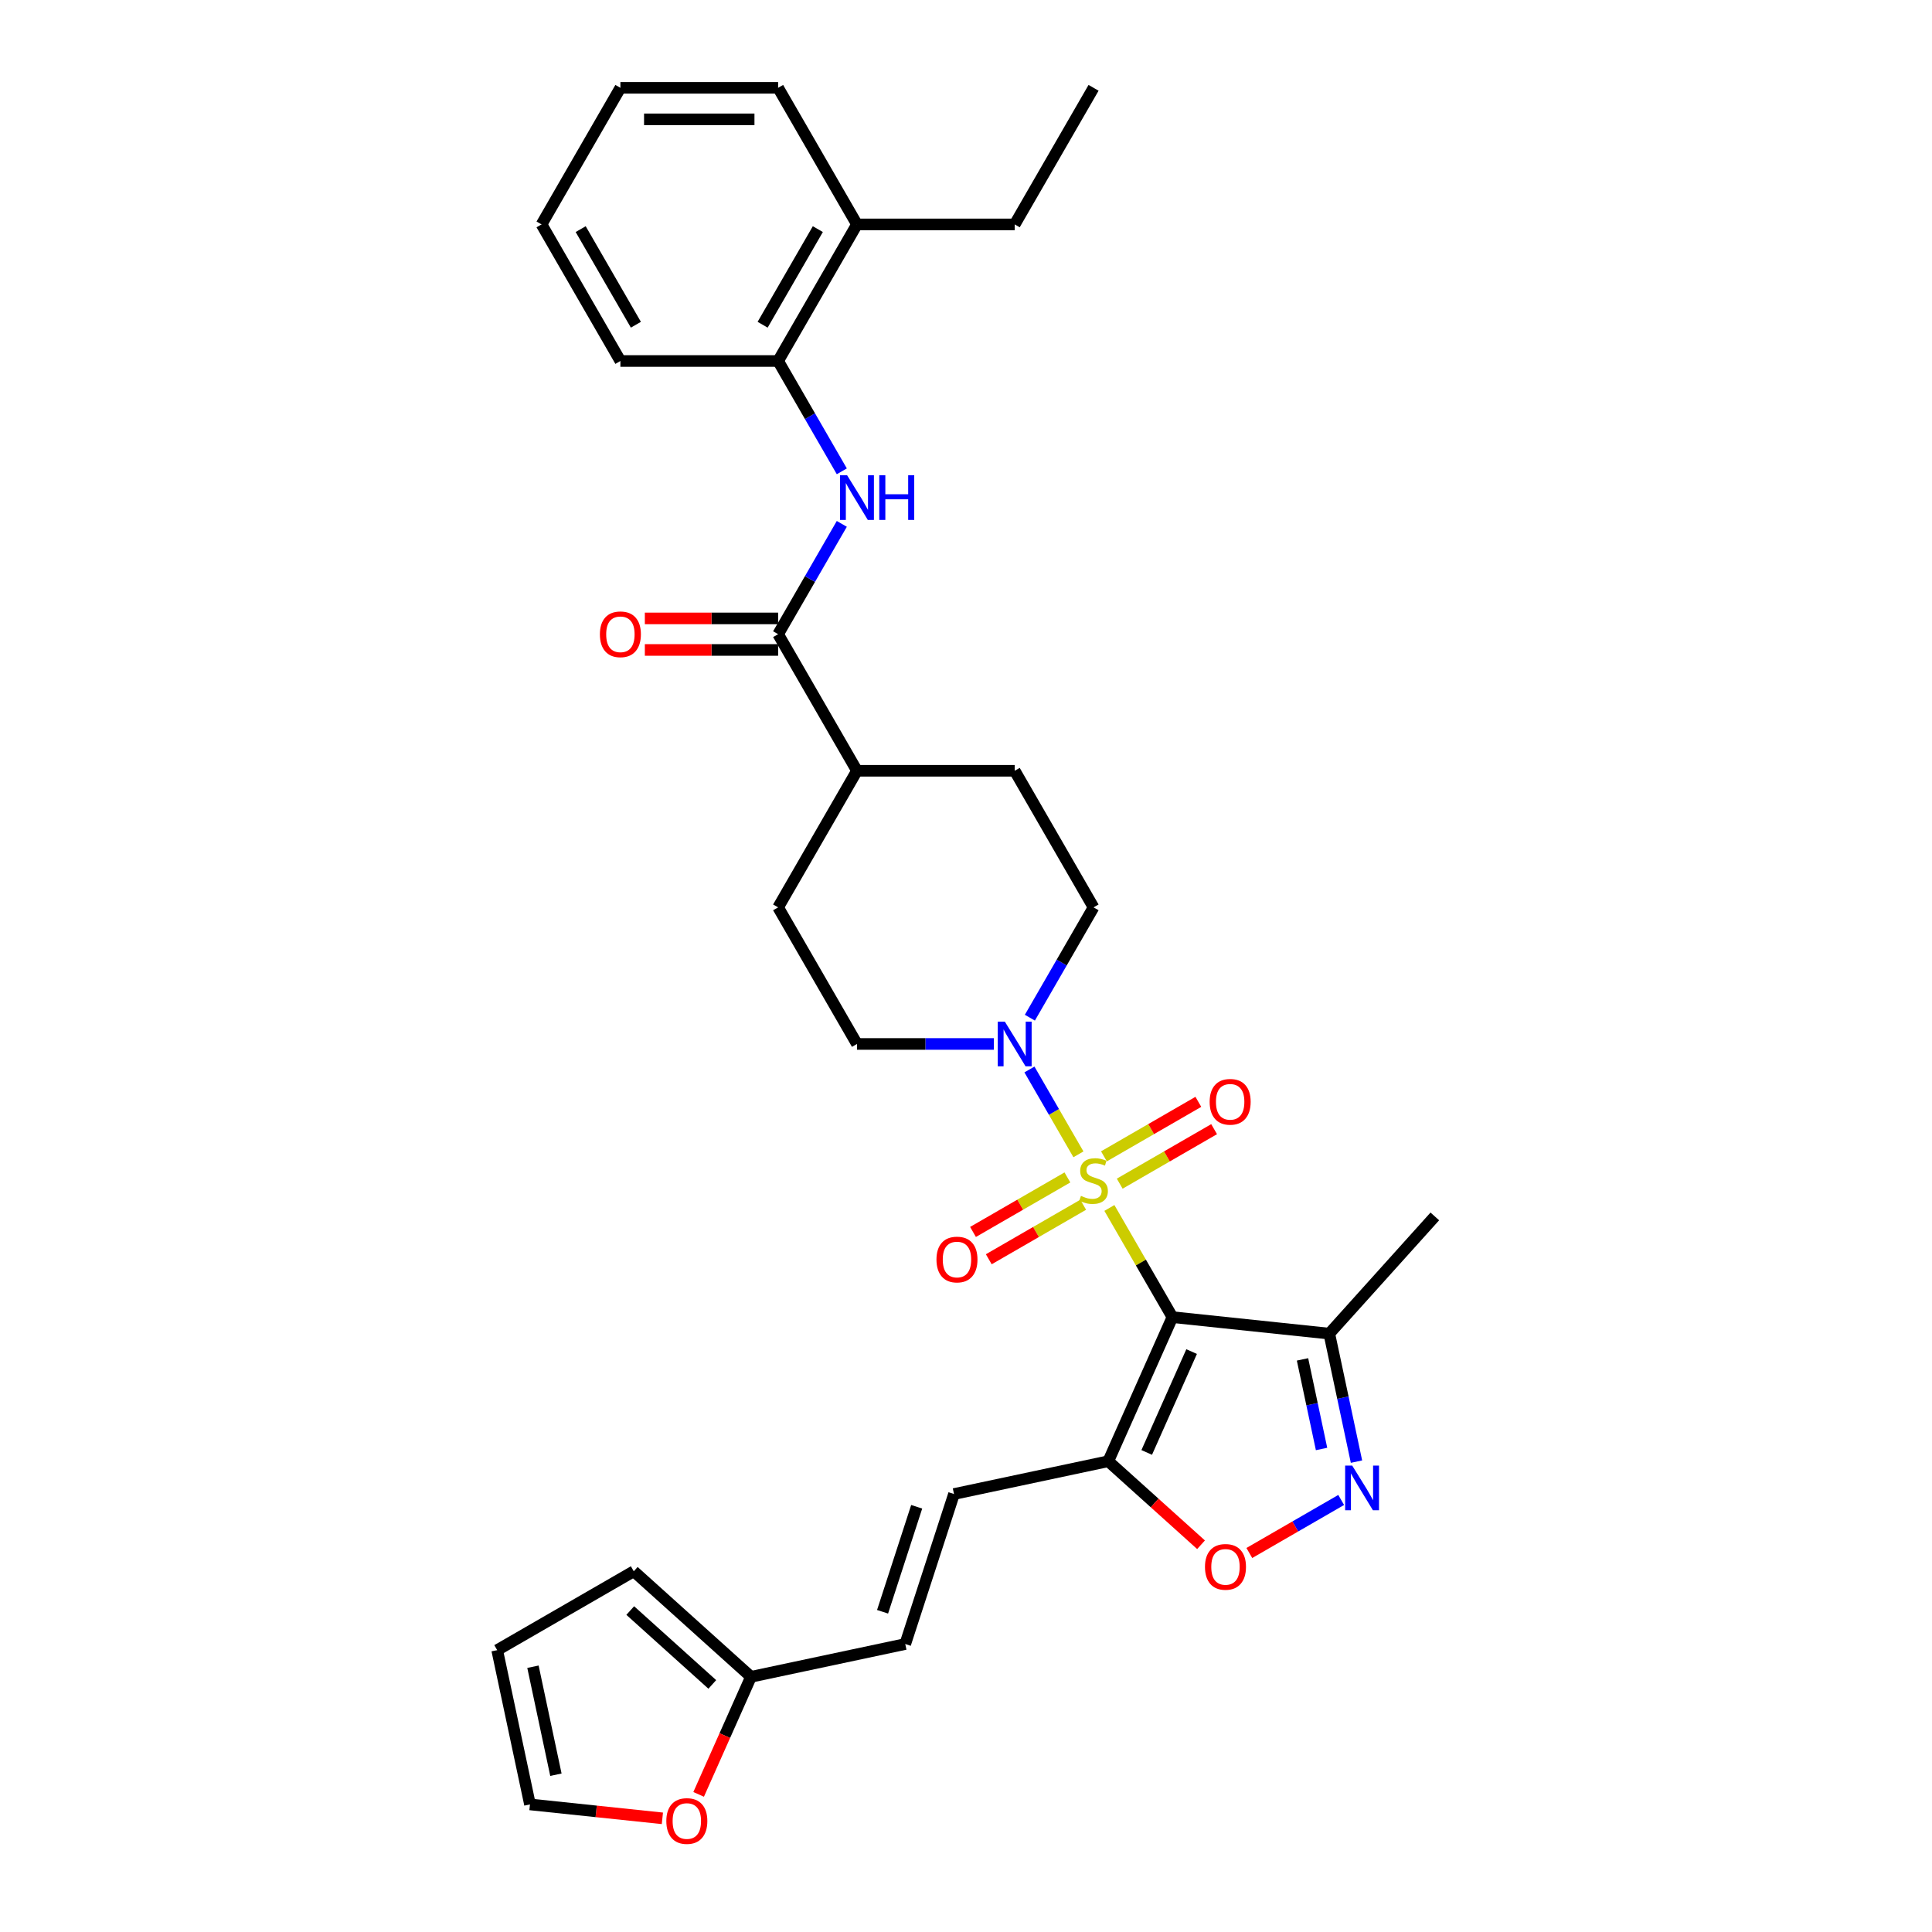 <?xml version='1.0' encoding='iso-8859-1'?>
<svg version='1.1' baseProfile='full'
              xmlns='http://www.w3.org/2000/svg'
                      xmlns:rdkit='http://www.rdkit.org/xml'
                      xmlns:xlink='http://www.w3.org/1999/xlink'
                  xml:space='preserve'
width='1000px' height='1000px' viewBox='0 0 1000 1000'>
<!-- END OF HEADER -->
<rect style='opacity:1.0;fill:#FFFFFF;stroke:none' width='1000' height='1000' x='0' y='0'> </rect>
<path class='bond-0' d='M 574.218,625.239 L 590.532,653.495' style='fill:none;fill-rule:evenodd;stroke:#CCCC00;stroke-width:6px;stroke-linecap:butt;stroke-linejoin:miter;stroke-opacity:1' />
<path class='bond-0' d='M 590.532,653.495 L 606.845,681.75' style='fill:none;fill-rule:evenodd;stroke:#000000;stroke-width:6px;stroke-linecap:butt;stroke-linejoin:miter;stroke-opacity:1' />
<path class='bond-2' d='M 558.193,597.483 L 545.514,575.522' style='fill:none;fill-rule:evenodd;stroke:#CCCC00;stroke-width:6px;stroke-linecap:butt;stroke-linejoin:miter;stroke-opacity:1' />
<path class='bond-2' d='M 545.514,575.522 L 532.834,553.56' style='fill:none;fill-rule:evenodd;stroke:#0000FF;stroke-width:6px;stroke-linecap:butt;stroke-linejoin:miter;stroke-opacity:1' />
<path class='bond-9' d='M 579.562,612.663 L 603.994,598.557' style='fill:none;fill-rule:evenodd;stroke:#CCCC00;stroke-width:6px;stroke-linecap:butt;stroke-linejoin:miter;stroke-opacity:1' />
<path class='bond-9' d='M 603.994,598.557 L 628.427,584.45' style='fill:none;fill-rule:evenodd;stroke:#FF0000;stroke-width:6px;stroke-linecap:butt;stroke-linejoin:miter;stroke-opacity:1' />
<path class='bond-9' d='M 571.398,598.523 L 595.831,584.417' style='fill:none;fill-rule:evenodd;stroke:#CCCC00;stroke-width:6px;stroke-linecap:butt;stroke-linejoin:miter;stroke-opacity:1' />
<path class='bond-9' d='M 595.831,584.417 L 620.263,570.311' style='fill:none;fill-rule:evenodd;stroke:#FF0000;stroke-width:6px;stroke-linecap:butt;stroke-linejoin:miter;stroke-opacity:1' />
<path class='bond-10' d='M 552.491,609.439 L 528.058,623.545' style='fill:none;fill-rule:evenodd;stroke:#CCCC00;stroke-width:6px;stroke-linecap:butt;stroke-linejoin:miter;stroke-opacity:1' />
<path class='bond-10' d='M 528.058,623.545 L 503.626,637.651' style='fill:none;fill-rule:evenodd;stroke:#FF0000;stroke-width:6px;stroke-linecap:butt;stroke-linejoin:miter;stroke-opacity:1' />
<path class='bond-10' d='M 560.655,623.579 L 536.222,637.685' style='fill:none;fill-rule:evenodd;stroke:#CCCC00;stroke-width:6px;stroke-linecap:butt;stroke-linejoin:miter;stroke-opacity:1' />
<path class='bond-10' d='M 536.222,637.685 L 511.79,651.791' style='fill:none;fill-rule:evenodd;stroke:#FF0000;stroke-width:6px;stroke-linecap:butt;stroke-linejoin:miter;stroke-opacity:1' />
<path class='bond-1' d='M 606.845,681.75 L 573.64,756.329' style='fill:none;fill-rule:evenodd;stroke:#000000;stroke-width:6px;stroke-linecap:butt;stroke-linejoin:miter;stroke-opacity:1' />
<path class='bond-1' d='M 616.78,699.578 L 593.537,751.783' style='fill:none;fill-rule:evenodd;stroke:#000000;stroke-width:6px;stroke-linecap:butt;stroke-linejoin:miter;stroke-opacity:1' />
<path class='bond-4' d='M 606.845,681.75 L 688.034,690.284' style='fill:none;fill-rule:evenodd;stroke:#000000;stroke-width:6px;stroke-linecap:butt;stroke-linejoin:miter;stroke-opacity:1' />
<path class='bond-5' d='M 573.64,756.329 L 597.647,777.945' style='fill:none;fill-rule:evenodd;stroke:#000000;stroke-width:6px;stroke-linecap:butt;stroke-linejoin:miter;stroke-opacity:1' />
<path class='bond-5' d='M 597.647,777.945 L 621.654,799.561' style='fill:none;fill-rule:evenodd;stroke:#FF0000;stroke-width:6px;stroke-linecap:butt;stroke-linejoin:miter;stroke-opacity:1' />
<path class='bond-8' d='M 573.64,756.329 L 493.787,773.303' style='fill:none;fill-rule:evenodd;stroke:#000000;stroke-width:6px;stroke-linecap:butt;stroke-linejoin:miter;stroke-opacity:1' />
<path class='bond-16' d='M 533.06,526.751 L 549.543,498.201' style='fill:none;fill-rule:evenodd;stroke:#0000FF;stroke-width:6px;stroke-linecap:butt;stroke-linejoin:miter;stroke-opacity:1' />
<path class='bond-16' d='M 549.543,498.201 L 566.026,469.652' style='fill:none;fill-rule:evenodd;stroke:#000000;stroke-width:6px;stroke-linecap:butt;stroke-linejoin:miter;stroke-opacity:1' />
<path class='bond-17' d='M 514.399,540.351 L 478.985,540.351' style='fill:none;fill-rule:evenodd;stroke:#0000FF;stroke-width:6px;stroke-linecap:butt;stroke-linejoin:miter;stroke-opacity:1' />
<path class='bond-17' d='M 478.985,540.351 L 443.571,540.351' style='fill:none;fill-rule:evenodd;stroke:#000000;stroke-width:6px;stroke-linecap:butt;stroke-linejoin:miter;stroke-opacity:1' />
<path class='bond-3' d='M 702.117,756.536 L 695.076,723.41' style='fill:none;fill-rule:evenodd;stroke:#0000FF;stroke-width:6px;stroke-linecap:butt;stroke-linejoin:miter;stroke-opacity:1' />
<path class='bond-3' d='M 695.076,723.41 L 688.034,690.284' style='fill:none;fill-rule:evenodd;stroke:#000000;stroke-width:6px;stroke-linecap:butt;stroke-linejoin:miter;stroke-opacity:1' />
<path class='bond-3' d='M 684.034,749.993 L 679.105,726.804' style='fill:none;fill-rule:evenodd;stroke:#0000FF;stroke-width:6px;stroke-linecap:butt;stroke-linejoin:miter;stroke-opacity:1' />
<path class='bond-3' d='M 679.105,726.804 L 674.176,703.616' style='fill:none;fill-rule:evenodd;stroke:#000000;stroke-width:6px;stroke-linecap:butt;stroke-linejoin:miter;stroke-opacity:1' />
<path class='bond-33' d='M 694.199,776.377 L 670.424,790.103' style='fill:none;fill-rule:evenodd;stroke:#0000FF;stroke-width:6px;stroke-linecap:butt;stroke-linejoin:miter;stroke-opacity:1' />
<path class='bond-33' d='M 670.424,790.103 L 646.65,803.829' style='fill:none;fill-rule:evenodd;stroke:#FF0000;stroke-width:6px;stroke-linecap:butt;stroke-linejoin:miter;stroke-opacity:1' />
<path class='bond-25' d='M 688.034,690.284 L 742.66,629.616' style='fill:none;fill-rule:evenodd;stroke:#000000;stroke-width:6px;stroke-linecap:butt;stroke-linejoin:miter;stroke-opacity:1' />
<path class='bond-6' d='M 402.753,328.253 L 443.571,398.952' style='fill:none;fill-rule:evenodd;stroke:#000000;stroke-width:6px;stroke-linecap:butt;stroke-linejoin:miter;stroke-opacity:1' />
<path class='bond-7' d='M 402.753,328.253 L 419.236,299.703' style='fill:none;fill-rule:evenodd;stroke:#000000;stroke-width:6px;stroke-linecap:butt;stroke-linejoin:miter;stroke-opacity:1' />
<path class='bond-7' d='M 419.236,299.703 L 435.719,271.154' style='fill:none;fill-rule:evenodd;stroke:#0000FF;stroke-width:6px;stroke-linecap:butt;stroke-linejoin:miter;stroke-opacity:1' />
<path class='bond-18' d='M 402.753,320.089 L 368.261,320.089' style='fill:none;fill-rule:evenodd;stroke:#000000;stroke-width:6px;stroke-linecap:butt;stroke-linejoin:miter;stroke-opacity:1' />
<path class='bond-18' d='M 368.261,320.089 L 333.77,320.089' style='fill:none;fill-rule:evenodd;stroke:#FF0000;stroke-width:6px;stroke-linecap:butt;stroke-linejoin:miter;stroke-opacity:1' />
<path class='bond-18' d='M 402.753,336.416 L 368.261,336.416' style='fill:none;fill-rule:evenodd;stroke:#000000;stroke-width:6px;stroke-linecap:butt;stroke-linejoin:miter;stroke-opacity:1' />
<path class='bond-18' d='M 368.261,336.416 L 333.77,336.416' style='fill:none;fill-rule:evenodd;stroke:#FF0000;stroke-width:6px;stroke-linecap:butt;stroke-linejoin:miter;stroke-opacity:1' />
<path class='bond-13' d='M 435.719,243.952 L 419.236,215.403' style='fill:none;fill-rule:evenodd;stroke:#0000FF;stroke-width:6px;stroke-linecap:butt;stroke-linejoin:miter;stroke-opacity:1' />
<path class='bond-13' d='M 419.236,215.403 L 402.753,186.854' style='fill:none;fill-rule:evenodd;stroke:#000000;stroke-width:6px;stroke-linecap:butt;stroke-linejoin:miter;stroke-opacity:1' />
<path class='bond-12' d='M 493.787,773.303 L 468.56,850.944' style='fill:none;fill-rule:evenodd;stroke:#000000;stroke-width:6px;stroke-linecap:butt;stroke-linejoin:miter;stroke-opacity:1' />
<path class='bond-12' d='M 474.475,779.903 L 456.816,834.252' style='fill:none;fill-rule:evenodd;stroke:#000000;stroke-width:6px;stroke-linecap:butt;stroke-linejoin:miter;stroke-opacity:1' />
<path class='bond-11' d='M 388.707,867.917 L 468.56,850.944' style='fill:none;fill-rule:evenodd;stroke:#000000;stroke-width:6px;stroke-linecap:butt;stroke-linejoin:miter;stroke-opacity:1' />
<path class='bond-14' d='M 388.707,867.917 L 375.162,898.341' style='fill:none;fill-rule:evenodd;stroke:#000000;stroke-width:6px;stroke-linecap:butt;stroke-linejoin:miter;stroke-opacity:1' />
<path class='bond-14' d='M 375.162,898.341 L 361.616,928.765' style='fill:none;fill-rule:evenodd;stroke:#FF0000;stroke-width:6px;stroke-linecap:butt;stroke-linejoin:miter;stroke-opacity:1' />
<path class='bond-19' d='M 388.707,867.917 L 328.039,813.291' style='fill:none;fill-rule:evenodd;stroke:#000000;stroke-width:6px;stroke-linecap:butt;stroke-linejoin:miter;stroke-opacity:1' />
<path class='bond-19' d='M 368.682,871.857 L 326.214,833.619' style='fill:none;fill-rule:evenodd;stroke:#000000;stroke-width:6px;stroke-linecap:butt;stroke-linejoin:miter;stroke-opacity:1' />
<path class='bond-22' d='M 402.753,186.854 L 443.571,116.154' style='fill:none;fill-rule:evenodd;stroke:#000000;stroke-width:6px;stroke-linecap:butt;stroke-linejoin:miter;stroke-opacity:1' />
<path class='bond-22' d='M 394.736,168.085 L 423.309,118.595' style='fill:none;fill-rule:evenodd;stroke:#000000;stroke-width:6px;stroke-linecap:butt;stroke-linejoin:miter;stroke-opacity:1' />
<path class='bond-26' d='M 402.753,186.854 L 321.116,186.854' style='fill:none;fill-rule:evenodd;stroke:#000000;stroke-width:6px;stroke-linecap:butt;stroke-linejoin:miter;stroke-opacity:1' />
<path class='bond-20' d='M 342.849,941.166 L 308.581,937.564' style='fill:none;fill-rule:evenodd;stroke:#FF0000;stroke-width:6px;stroke-linecap:butt;stroke-linejoin:miter;stroke-opacity:1' />
<path class='bond-20' d='M 308.581,937.564 L 274.313,933.962' style='fill:none;fill-rule:evenodd;stroke:#000000;stroke-width:6px;stroke-linecap:butt;stroke-linejoin:miter;stroke-opacity:1' />
<path class='bond-15' d='M 443.571,398.952 L 402.753,469.652' style='fill:none;fill-rule:evenodd;stroke:#000000;stroke-width:6px;stroke-linecap:butt;stroke-linejoin:miter;stroke-opacity:1' />
<path class='bond-32' d='M 443.571,398.952 L 525.208,398.952' style='fill:none;fill-rule:evenodd;stroke:#000000;stroke-width:6px;stroke-linecap:butt;stroke-linejoin:miter;stroke-opacity:1' />
<path class='bond-23' d='M 566.026,469.652 L 525.208,398.952' style='fill:none;fill-rule:evenodd;stroke:#000000;stroke-width:6px;stroke-linecap:butt;stroke-linejoin:miter;stroke-opacity:1' />
<path class='bond-24' d='M 443.571,540.351 L 402.753,469.652' style='fill:none;fill-rule:evenodd;stroke:#000000;stroke-width:6px;stroke-linecap:butt;stroke-linejoin:miter;stroke-opacity:1' />
<path class='bond-21' d='M 328.039,813.291 L 257.34,854.11' style='fill:none;fill-rule:evenodd;stroke:#000000;stroke-width:6px;stroke-linecap:butt;stroke-linejoin:miter;stroke-opacity:1' />
<path class='bond-34' d='M 274.313,933.962 L 257.34,854.11' style='fill:none;fill-rule:evenodd;stroke:#000000;stroke-width:6px;stroke-linecap:butt;stroke-linejoin:miter;stroke-opacity:1' />
<path class='bond-34' d='M 287.738,918.59 L 275.856,862.693' style='fill:none;fill-rule:evenodd;stroke:#000000;stroke-width:6px;stroke-linecap:butt;stroke-linejoin:miter;stroke-opacity:1' />
<path class='bond-27' d='M 443.571,116.154 L 525.208,116.154' style='fill:none;fill-rule:evenodd;stroke:#000000;stroke-width:6px;stroke-linecap:butt;stroke-linejoin:miter;stroke-opacity:1' />
<path class='bond-28' d='M 443.571,116.154 L 402.753,45.455' style='fill:none;fill-rule:evenodd;stroke:#000000;stroke-width:6px;stroke-linecap:butt;stroke-linejoin:miter;stroke-opacity:1' />
<path class='bond-30' d='M 321.116,186.854 L 280.298,116.154' style='fill:none;fill-rule:evenodd;stroke:#000000;stroke-width:6px;stroke-linecap:butt;stroke-linejoin:miter;stroke-opacity:1' />
<path class='bond-30' d='M 329.133,168.085 L 300.56,118.595' style='fill:none;fill-rule:evenodd;stroke:#000000;stroke-width:6px;stroke-linecap:butt;stroke-linejoin:miter;stroke-opacity:1' />
<path class='bond-29' d='M 525.208,116.154 L 566.026,45.455' style='fill:none;fill-rule:evenodd;stroke:#000000;stroke-width:6px;stroke-linecap:butt;stroke-linejoin:miter;stroke-opacity:1' />
<path class='bond-35' d='M 402.753,45.455 L 321.116,45.455' style='fill:none;fill-rule:evenodd;stroke:#000000;stroke-width:6px;stroke-linecap:butt;stroke-linejoin:miter;stroke-opacity:1' />
<path class='bond-35' d='M 390.507,61.782 L 333.362,61.782' style='fill:none;fill-rule:evenodd;stroke:#000000;stroke-width:6px;stroke-linecap:butt;stroke-linejoin:miter;stroke-opacity:1' />
<path class='bond-31' d='M 280.298,116.154 L 321.116,45.455' style='fill:none;fill-rule:evenodd;stroke:#000000;stroke-width:6px;stroke-linecap:butt;stroke-linejoin:miter;stroke-opacity:1' />
<path  class='atom-0' d='M 559.496 618.986
Q 559.757 619.084, 560.834 619.541
Q 561.912 619.998, 563.088 620.292
Q 564.296 620.553, 565.471 620.553
Q 567.659 620.553, 568.933 619.508
Q 570.206 618.431, 570.206 616.569
Q 570.206 615.296, 569.553 614.512
Q 568.933 613.728, 567.953 613.304
Q 566.973 612.879, 565.341 612.39
Q 563.283 611.769, 562.043 611.181
Q 560.834 610.594, 559.953 609.353
Q 559.104 608.112, 559.104 606.022
Q 559.104 603.116, 561.063 601.32
Q 563.055 599.524, 566.973 599.524
Q 569.651 599.524, 572.688 600.797
L 571.937 603.312
Q 569.161 602.169, 567.071 602.169
Q 564.818 602.169, 563.577 603.116
Q 562.336 604.03, 562.369 605.63
Q 562.369 606.871, 562.99 607.622
Q 563.643 608.373, 564.557 608.798
Q 565.504 609.222, 567.071 609.712
Q 569.161 610.365, 570.402 611.018
Q 571.643 611.671, 572.525 613.01
Q 573.439 614.316, 573.439 616.569
Q 573.439 619.77, 571.284 621.5
Q 569.161 623.198, 565.602 623.198
Q 563.545 623.198, 561.977 622.741
Q 560.443 622.317, 558.614 621.566
L 559.496 618.986
' fill='#CCCC00'/>
<path  class='atom-3' d='M 520.098 528.792
L 527.674 541.037
Q 528.425 542.245, 529.633 544.433
Q 530.841 546.621, 530.906 546.752
L 530.906 528.792
L 533.976 528.792
L 533.976 551.911
L 530.808 551.911
L 522.677 538.523
Q 521.73 536.955, 520.718 535.159
Q 519.738 533.363, 519.445 532.808
L 519.445 551.911
L 516.44 551.911
L 516.44 528.792
L 520.098 528.792
' fill='#0000FF'/>
<path  class='atom-4' d='M 699.897 758.577
L 707.473 770.822
Q 708.224 772.031, 709.432 774.218
Q 710.641 776.406, 710.706 776.537
L 710.706 758.577
L 713.775 758.577
L 713.775 781.696
L 710.608 781.696
L 702.477 768.308
Q 701.53 766.74, 700.518 764.944
Q 699.538 763.148, 699.244 762.593
L 699.244 781.696
L 696.24 781.696
L 696.24 758.577
L 699.897 758.577
' fill='#0000FF'/>
<path  class='atom-6' d='M 623.695 811.02
Q 623.695 805.469, 626.438 802.367
Q 629.181 799.265, 634.308 799.265
Q 639.435 799.265, 642.178 802.367
Q 644.921 805.469, 644.921 811.02
Q 644.921 816.637, 642.145 819.837
Q 639.37 823.005, 634.308 823.005
Q 629.214 823.005, 626.438 819.837
Q 623.695 816.67, 623.695 811.02
M 634.308 820.392
Q 637.835 820.392, 639.729 818.041
Q 641.655 815.657, 641.655 811.02
Q 641.655 806.481, 639.729 804.195
Q 637.835 801.877, 634.308 801.877
Q 630.781 801.877, 628.855 804.163
Q 626.961 806.449, 626.961 811.02
Q 626.961 815.69, 628.855 818.041
Q 630.781 820.392, 634.308 820.392
' fill='#FF0000'/>
<path  class='atom-8' d='M 438.461 245.993
L 446.037 258.239
Q 446.788 259.447, 447.996 261.635
Q 449.204 263.823, 449.27 263.953
L 449.27 245.993
L 452.339 245.993
L 452.339 269.113
L 449.172 269.113
L 441.041 255.724
Q 440.094 254.157, 439.081 252.361
Q 438.102 250.565, 437.808 250.01
L 437.808 269.113
L 434.803 269.113
L 434.803 245.993
L 438.461 245.993
' fill='#0000FF'/>
<path  class='atom-8' d='M 455.115 245.993
L 458.25 245.993
L 458.25 255.822
L 470.071 255.822
L 470.071 245.993
L 473.205 245.993
L 473.205 269.113
L 470.071 269.113
L 470.071 258.435
L 458.25 258.435
L 458.25 269.113
L 455.115 269.113
L 455.115 245.993
' fill='#0000FF'/>
<path  class='atom-10' d='M 626.113 570.298
Q 626.113 564.746, 628.856 561.644
Q 631.599 558.542, 636.726 558.542
Q 641.853 558.542, 644.596 561.644
Q 647.339 564.746, 647.339 570.298
Q 647.339 575.914, 644.563 579.114
Q 641.787 582.282, 636.726 582.282
Q 631.632 582.282, 628.856 579.114
Q 626.113 575.947, 626.113 570.298
M 636.726 579.67
Q 640.253 579.67, 642.147 577.318
Q 644.073 574.935, 644.073 570.298
Q 644.073 565.759, 642.147 563.473
Q 640.253 561.154, 636.726 561.154
Q 633.199 561.154, 631.273 563.44
Q 629.379 565.726, 629.379 570.298
Q 629.379 574.967, 631.273 577.318
Q 633.199 579.67, 636.726 579.67
' fill='#FF0000'/>
<path  class='atom-11' d='M 484.714 651.935
Q 484.714 646.383, 487.457 643.281
Q 490.2 640.179, 495.327 640.179
Q 500.454 640.179, 503.197 643.281
Q 505.94 646.383, 505.94 651.935
Q 505.94 657.551, 503.164 660.751
Q 500.388 663.919, 495.327 663.919
Q 490.233 663.919, 487.457 660.751
Q 484.714 657.584, 484.714 651.935
M 495.327 661.306
Q 498.854 661.306, 500.748 658.955
Q 502.674 656.571, 502.674 651.935
Q 502.674 647.396, 500.748 645.11
Q 498.854 642.791, 495.327 642.791
Q 491.8 642.791, 489.874 645.077
Q 487.98 647.363, 487.98 651.935
Q 487.98 656.604, 489.874 658.955
Q 491.8 661.306, 495.327 661.306
' fill='#FF0000'/>
<path  class='atom-15' d='M 344.89 942.561
Q 344.89 937.01, 347.633 933.908
Q 350.376 930.805, 355.503 930.805
Q 360.629 930.805, 363.372 933.908
Q 366.115 937.01, 366.115 942.561
Q 366.115 948.178, 363.34 951.378
Q 360.564 954.545, 355.503 954.545
Q 350.409 954.545, 347.633 951.378
Q 344.89 948.21, 344.89 942.561
M 355.503 951.933
Q 359.029 951.933, 360.923 949.582
Q 362.85 947.198, 362.85 942.561
Q 362.85 938.022, 360.923 935.736
Q 359.029 933.418, 355.503 933.418
Q 351.976 933.418, 350.049 935.704
Q 348.155 937.99, 348.155 942.561
Q 348.155 947.231, 350.049 949.582
Q 351.976 951.933, 355.503 951.933
' fill='#FF0000'/>
<path  class='atom-19' d='M 310.503 328.318
Q 310.503 322.767, 313.246 319.664
Q 315.989 316.562, 321.116 316.562
Q 326.243 316.562, 328.986 319.664
Q 331.729 322.767, 331.729 328.318
Q 331.729 333.935, 328.953 337.135
Q 326.178 340.302, 321.116 340.302
Q 316.022 340.302, 313.246 337.135
Q 310.503 333.967, 310.503 328.318
M 321.116 337.69
Q 324.643 337.69, 326.537 335.339
Q 328.463 332.955, 328.463 328.318
Q 328.463 323.779, 326.537 321.493
Q 324.643 319.175, 321.116 319.175
Q 317.589 319.175, 315.663 321.46
Q 313.769 323.746, 313.769 328.318
Q 313.769 332.988, 315.663 335.339
Q 317.589 337.69, 321.116 337.69
' fill='#FF0000'/>
</svg>
